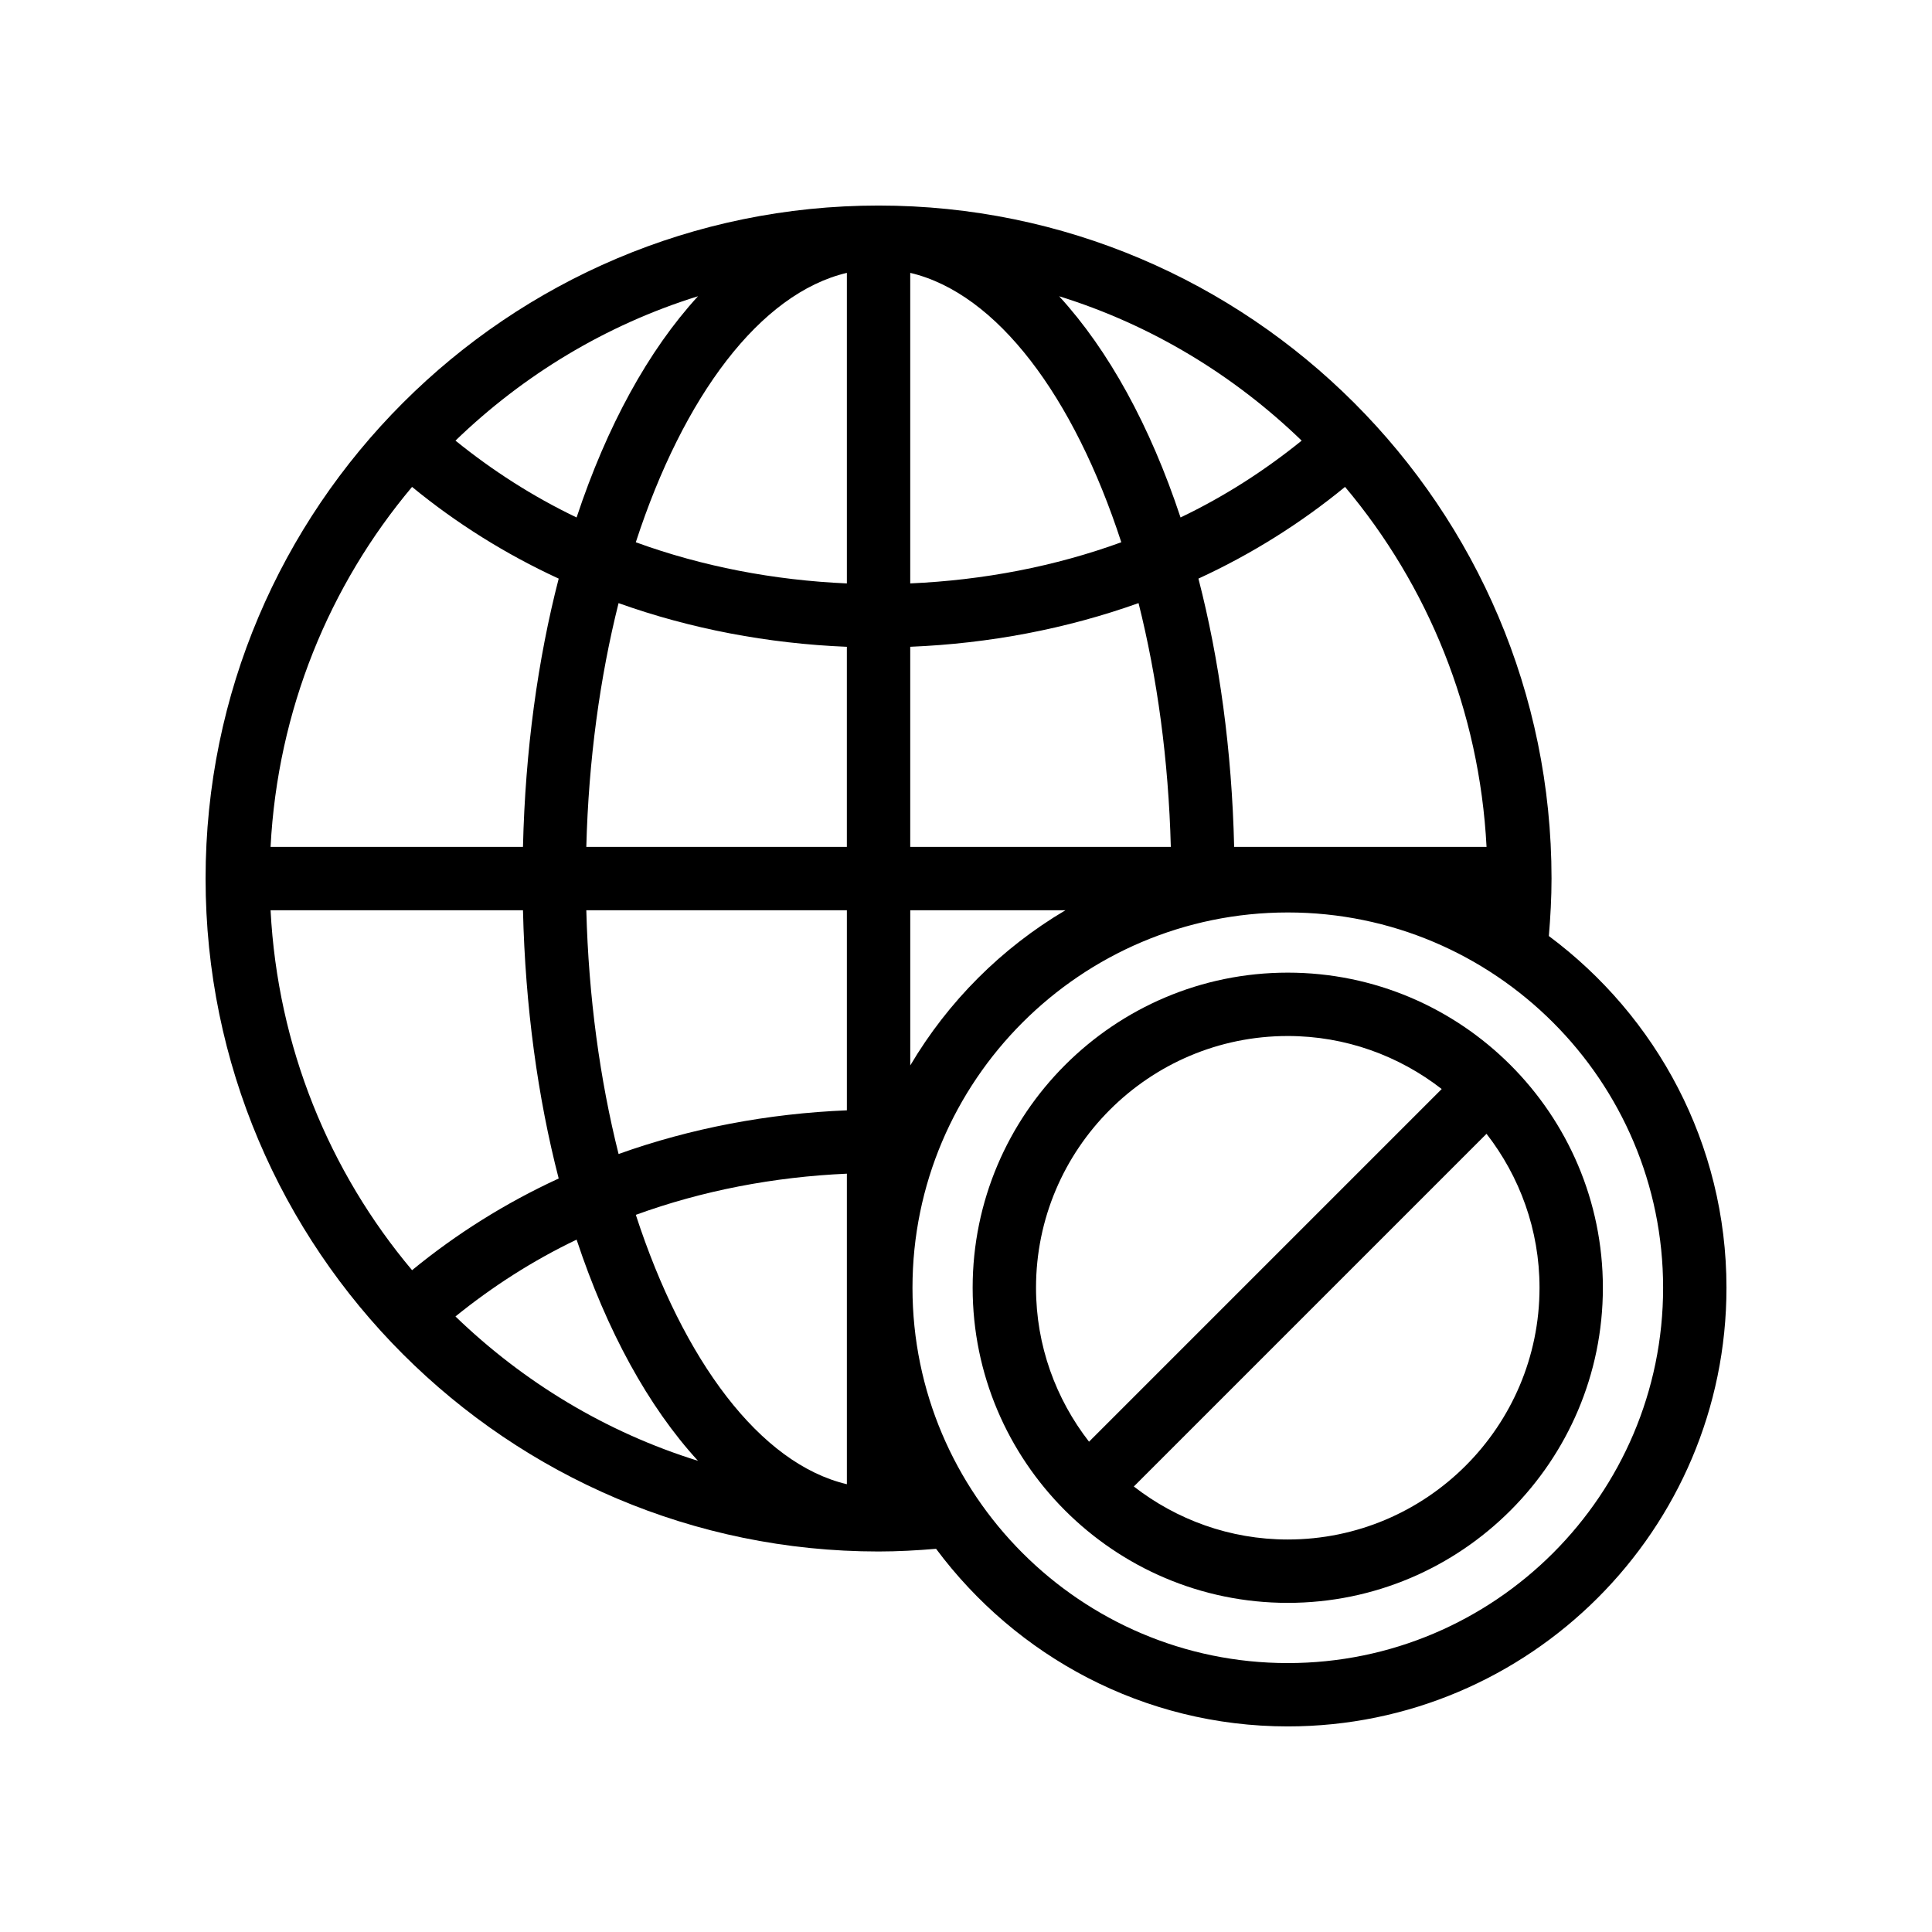 <?xml version="1.0" encoding="UTF-8"?>
<!-- Uploaded to: SVG Repo, www.svgrepo.com, Generator: SVG Repo Mixer Tools -->
<svg fill="#000000" width="800px" height="800px" version="1.1" viewBox="144 144 512 512" xmlns="http://www.w3.org/2000/svg">
 <g>
  <path d="m554.46 392.06c0.426-5.051 0.711-10.141 0.711-15.238 0-98.344-80.008-178.35-178.35-178.35-98.34 0-178.34 80.004-178.34 178.35 0 98.336 80.008 178.34 178.35 178.34 5.07 0 10.172-0.285 15.238-0.711 21.207 28.492 55.035 47.066 93.203 47.066 64.105 0 116.26-52.152 116.26-116.25 0-38.172-18.574-72-47.066-93.207zm-186.03 145.27c-23.004-5.426-43.344-32.723-55.93-71.383 17.59-6.41 36.543-10.051 55.93-10.91zm0-99.082c-20.926 0.855-41.406 4.746-60.5 11.574-4.945-19.688-7.949-41.586-8.551-64.602h69.051zm-69.051-69.816c0.602-23.016 3.602-44.91 8.547-64.598 19.098 6.828 39.574 10.719 60.5 11.574v53.027zm85.844-152.12c23.008 5.426 43.348 32.727 55.934 71.391-17.59 6.41-36.547 10.051-55.934 10.906zm-16.793 82.301c-19.387-0.855-38.344-4.496-55.934-10.91 12.586-38.664 32.926-65.965 55.934-71.391zm16.793 16.789c20.93-0.852 41.406-4.746 60.504-11.574 4.945 19.688 7.945 41.586 8.551 64.602h-69.055zm85.84 53.027c-0.605-25.605-3.918-49.605-9.465-71.094 14.129-6.504 27.16-14.707 38.852-24.305 21.934 26.082 35.625 59.188 37.5 95.398zm-14.207-87.297c-8.027-24.215-19.039-44.305-32.172-58.625 24.426 7.59 46.316 20.906 64.273 38.266-9.754 7.891-20.469 14.801-32.102 20.359zm-160.05 0c-11.637-5.562-22.352-12.473-32.102-20.363 17.961-17.359 39.848-30.672 64.273-38.262-13.133 14.32-24.148 34.41-32.172 58.625zm-4.746 16.207c-5.547 21.484-8.859 45.484-9.465 71.09h-66.891c1.875-36.207 15.566-69.312 37.496-95.395 11.691 9.598 24.727 17.797 38.859 24.305zm-9.465 87.883c0.605 25.605 3.918 49.605 9.465 71.09-14.133 6.504-27.164 14.703-38.855 24.301-21.934-26.082-35.625-59.184-37.5-95.391zm14.211 87.293c8.023 24.211 19.039 44.297 32.168 58.617-24.422-7.59-46.309-20.902-64.27-38.258 9.754-7.887 20.465-14.797 32.102-20.359zm88.422-87.293h41.129c-16.949 10.02-31.109 24.184-41.129 41.133zm100.05 199.51c-54.84 0-99.461-44.617-99.461-99.457 0-54.852 44.621-99.465 99.461-99.465 54.844-0.004 99.465 44.613 99.465 99.461 0 54.844-44.621 99.461-99.465 99.461z"/>
  <path d="m485.27 401.76c-46.047 0-83.508 37.465-83.508 83.508s37.461 83.508 83.508 83.508 83.508-37.465 83.508-83.508c0.004-46.043-37.461-83.508-83.508-83.508zm0 16.793c15.371 0 29.504 5.277 40.797 14.047l-93.465 93.465c-8.77-11.293-14.047-25.426-14.047-40.797 0-36.785 29.93-66.715 66.715-66.715zm0 133.43c-15.371 0-29.504-5.277-40.797-14.047l93.469-93.469c8.77 11.293 14.047 25.426 14.047 40.797-0.004 36.789-29.934 66.719-66.719 66.719z"/>
 </g>
</svg>